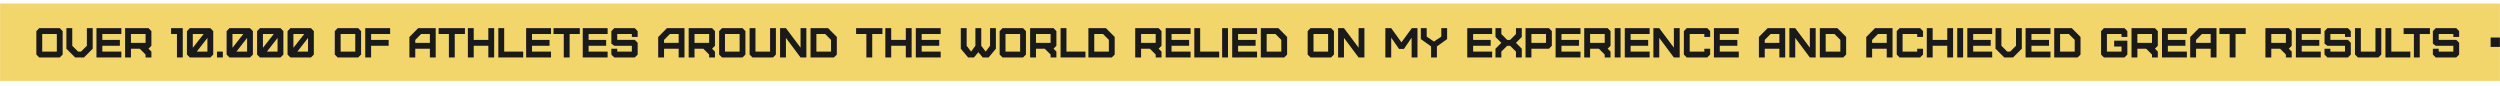 <?xml version="1.0" encoding="UTF-8"?> <svg xmlns="http://www.w3.org/2000/svg" width="2132" height="73" viewBox="0 0 2132 73" fill="none"> <g clip-path="url(#clip0_2_39)"> <mask id="mask0_2_39" style="mask-type:alpha" maskUnits="userSpaceOnUse" x="0" y="0" width="2132" height="73"> <path d="M2132 0H0V73H2132V0Z" fill="white"></path> </mask> <g mask="url(#mask0_2_39)"> <path d="M2495 3H-43V69H2495V3Z" fill="#F2D66B"></path> <path d="M2132 32H2124V40H2132V32Z" fill="#191919"></path> </g> <path d="M36 44V29H48.464V44H36ZM50.964 49L53.429 46.536V26.536L50.964 24H33.464L31 26.536V46.536L33.464 49H50.964Z" fill="#1A1A1A"></path> <path d="M69.091 44H66.591L61.626 39.036V24H56.626V41.536L64.091 49H71.591L79.055 41.536V24H74.091V39.036L69.091 44Z" fill="#1A1A1A"></path> <path d="M103.484 49V44H87.269V39.036H102.234V34.036H87.269V29H103.484V24H82.269V49H103.484Z" fill="#1A1A1A"></path> <path d="M111.684 36.536V29H124.148V36.536H111.684ZM129.112 49V44L126.648 41.536L129.112 39.036V26.536L126.648 24H106.684V49H111.684V41.536H119.148L121.648 44L124.148 46.536V49H129.112Z" fill="#1A1A1A"></path> <path d="M155.86 49V24H145.895V29H150.895V49H155.86Z" fill="#1A1A1A"></path> <path d="M164.418 40.75V29H173.668L164.418 40.75ZM176.882 44H167.811L176.882 32.357V44ZM179.382 49L181.847 46.536V26.536L179.382 24H161.882L159.418 26.536V46.536L161.882 49H179.382Z" fill="#1A1A1A"></path> <path d="M185.044 49H190.044V44H185.044V49Z" fill="#1A1A1A"></path> <path d="M198.249 40.75V29H207.499L198.249 40.75ZM210.713 44H201.642L210.713 32.357V44ZM213.213 49L215.677 46.536V26.536L213.213 24H195.713L193.249 26.536V46.536L195.713 49H213.213Z" fill="#1A1A1A"></path> <path d="M224.232 40.75V29H233.482L224.232 40.75ZM236.697 44H227.625L236.697 32.357V44ZM239.197 49L241.661 46.536V26.536L239.197 24H221.697L219.232 26.536V46.536L221.697 49H239.197Z" fill="#1A1A1A"></path> <path d="M250.216 40.75V29H259.466L250.216 40.75ZM262.68 44H253.609L262.68 32.357V44ZM265.18 49L267.645 46.536V26.536L265.18 24H247.68L245.216 26.536V46.536L247.68 49H265.18Z" fill="#1A1A1A"></path> <path d="M290.499 44V29H302.963V44H290.499ZM305.463 49L307.928 46.536V26.536L305.463 24H287.963L285.499 26.536V46.536L287.963 49H305.463Z" fill="#1A1A1A"></path> <path d="M316.483 49V39.036H331.447V34.036H316.483V29H332.697V24H311.483V49H316.483Z" fill="#1A1A1A"></path> <path d="M354.142 36.536V34.036L359.106 29H366.606V36.536H354.142ZM354.142 49V41.536H366.606V49H371.57V24H356.606L349.142 31.536V49H354.142Z" fill="#1A1A1A"></path> <path d="M387.812 49V29H396.491V24H374.062V29H382.812V49H387.812Z" fill="#1A1A1A"></path> <path d="M403.99 49V39.036H416.454V49H421.418V24H416.454V34.036H403.99V24H398.99V49H403.99Z" fill="#1A1A1A"></path> <path d="M424.973 24V49H446.187V44H429.973V24H424.973Z" fill="#1A1A1A"></path> <path d="M469.904 49V44H453.69V39.036H468.654V34.036H453.69V29H469.904V24H448.69V49H469.904Z" fill="#1A1A1A"></path> <path d="M485.782 49V29H494.461V24H472.032V29H480.782V49H485.782Z" fill="#1A1A1A"></path> <path d="M518.174 49V44H501.96V39.036H516.924V34.036H501.96V29H518.174V24H496.96V49H518.174Z" fill="#1A1A1A"></path> <path d="M541.338 49L543.802 46.536V36.5L541.338 34H526.374V29H538.838V31.5H543.802V26.536L541.338 24H523.838L521.374 26.536V37.25L523.838 39.036H538.838V44H526.374V41.536H521.374V46.536L523.838 49H541.338Z" fill="#1A1A1A"></path> <path d="M566.3 36.536V34.036L571.264 29H578.764V36.536H566.3ZM566.3 49V41.536H578.764V49H583.728V24H568.764L561.3 31.536V49H566.3Z" fill="#1A1A1A"></path> <path d="M592.292 36.536V29H604.756V36.536H592.292ZM609.72 49V44L607.256 41.536L609.72 39.036V26.536L607.256 24H587.292V49H592.292V41.536H599.756L602.256 44L604.756 46.536V49H609.72Z" fill="#1A1A1A"></path> <path d="M618.275 44V29H630.74V44H618.275ZM633.24 49L635.704 46.536V26.536L633.24 24H615.74L613.275 26.536V46.536L615.74 49H633.24Z" fill="#1A1A1A"></path> <path d="M639.259 24V46.536L641.723 49H659.223L661.687 46.536V24H656.723V44H644.259V24H639.259Z" fill="#1A1A1A"></path> <path d="M687.671 49V24H682.707V40.643L670.242 24H665.242V49H670.242V32.321L682.707 49H687.671Z" fill="#1A1A1A"></path> <path d="M713.655 31.5L706.19 24H691.226V49H711.19L713.655 46.536V31.5ZM708.69 44H696.226V29H703.69L708.69 34V44Z" fill="#1A1A1A"></path> <path d="M743.839 49V29H752.518V24H730.089V29H738.839V49H743.839Z" fill="#1A1A1A"></path> <path d="M760.016 49V39.036H772.481V49H777.445V24H772.481V34.036H760.016V24H755.016V49H760.016Z" fill="#1A1A1A"></path> <path d="M802.214 49V44H786V39.036H800.964V34.036H786V29H802.214V24H781V49H802.214Z" fill="#1A1A1A"></path> <path d="M838.107 49H843.107L849.285 41.536V24H844.321V39.036L840.607 44L836.821 39.036V24H831.821V39.036L828.142 44L824.357 39.036V24H819.357V41.536L825.606 49H830.607L834.321 44.536L838.107 49Z" fill="#1A1A1A"></path> <path d="M857.498 44V29H869.963V44H857.498ZM872.463 49L874.927 46.536V26.536L872.463 24H854.963L852.498 26.536V46.536L854.963 49H872.463Z" fill="#1A1A1A"></path> <path d="M883.482 36.536V29H895.946V36.536H883.482ZM900.91 49V44L898.446 41.536L900.91 39.036V26.536L898.446 24H878.482V49H883.482V41.536H890.946L893.446 44L895.946 46.536V49H900.91Z" fill="#1A1A1A"></path> <path d="M904.465 24V49H925.68V44H909.465V24H904.465Z" fill="#1A1A1A"></path> <path d="M950.61 31.5L943.146 24H928.182V49H948.146L950.61 46.536V31.5ZM945.646 44H933.182V29H940.646L945.646 34V44Z" fill="#1A1A1A"></path> <path d="M973.116 36.536V29H985.581V36.536H973.116ZM990.545 49V44L988.081 41.536L990.545 39.036V26.536L988.081 24H968.116V49H973.116V41.536H980.581L983.081 44L985.581 46.536V49H990.545Z" fill="#1A1A1A"></path> <path d="M1015.31 49V44H999.1V39.036H1014.06V34.036H999.1V29H1015.31V24H994.1V49H1015.31Z" fill="#1A1A1A"></path> <path d="M1018.51 24V49H1039.73V44H1023.51V24H1018.51Z" fill="#1A1A1A"></path> <path d="M1047.23 49V24H1042.23V49H1047.23Z" fill="#1A1A1A"></path> <path d="M1072.02 49V44H1055.81V39.036H1070.77V34.036H1055.81V29H1072.02V24H1050.81V49H1072.02Z" fill="#1A1A1A"></path> <path d="M1097.65 31.5L1090.19 24H1075.22V49H1095.19L1097.65 46.536V31.5ZM1092.69 44H1080.22V29H1087.69L1092.69 34V44Z" fill="#1A1A1A"></path> <path d="M1120.16 44V29H1132.62V44H1120.16ZM1135.12 49L1137.59 46.536V26.536L1135.12 24H1117.62L1115.16 26.536V46.536L1117.62 49H1135.12Z" fill="#1A1A1A"></path> <path d="M1163.57 49V24H1158.61V40.643L1146.14 24H1141.14V49H1146.14V32.321L1158.61 49H1163.57Z" fill="#1A1A1A"></path> <path d="M1186.43 49V32.143L1193.1 41.75H1197.28L1203.82 32.143V49H1208.82V24H1204L1195.14 36.107L1186.43 24H1181.43V49H1186.43Z" fill="#1A1A1A"></path> <path d="M1225.4 49V39.571L1234.11 33.321V24H1229.15V31.214L1222.86 35.429L1216.68 31.214V24H1211.68V33.321L1220.43 39.571V49H1225.4Z" fill="#1A1A1A"></path> <path d="M1272.5 49V44H1256.28V39.036H1271.25V34.036H1256.28V29H1272.5V24H1251.28V49H1272.5Z" fill="#1A1A1A"></path> <path d="M1280.34 49V44L1285.31 39.036H1287.81L1292.81 44V49H1297.77V41.536L1292.81 36.536L1297.77 31.536V24H1292.81V29.036L1287.81 34.036H1285.31L1280.34 29.036V24H1275.34V31.536L1280.34 36.536L1275.34 41.536V49H1280.34Z" fill="#1A1A1A"></path> <path d="M1305.98 36.536V29H1318.45V36.536H1305.98ZM1305.98 49V41.536H1320.95L1323.41 39.036V26.536L1320.95 24H1300.98V49H1305.98Z" fill="#1A1A1A"></path> <path d="M1347.83 49V44H1331.62V39.036H1346.58V34.036H1331.62V29H1347.83V24H1326.62V49H1347.83Z" fill="#1A1A1A"></path> <path d="M1356.03 36.536V29H1368.5V36.536H1356.03ZM1373.46 49V44L1371 41.536L1373.46 39.036V26.536L1371 24H1351.03V49H1356.03V41.536H1363.5L1366 44L1368.5 46.536V49H1373.46Z" fill="#1A1A1A"></path> <path d="M1382.02 49V24H1377.02V49H1382.02Z" fill="#1A1A1A"></path> <path d="M1406.81 49V44H1390.6V39.036H1405.56V34.036H1390.6V29H1406.81V24H1385.6V49H1406.81Z" fill="#1A1A1A"></path> <path d="M1432.44 49V24H1427.48V40.643L1415.01 24H1410.01V49H1415.01V32.321L1427.48 49H1432.44Z" fill="#1A1A1A"></path> <path d="M1455.96 49L1458.42 46.536V41.536H1453.46V44H1440.99V29H1453.46V31.5H1458.42V26.536L1455.96 24H1438.46L1435.99 26.536V46.536L1438.46 49H1455.96Z" fill="#1A1A1A"></path> <path d="M1482.84 49V44H1466.63V39.036H1481.59V34.036H1466.63V29H1482.84V24H1461.63V49H1482.84Z" fill="#1A1A1A"></path> <path d="M1504.99 36.536V34.036L1509.95 29H1517.45V36.536H1504.99ZM1504.99 49V41.536H1517.45V49H1522.41V24H1507.45L1499.99 31.536V49H1504.99Z" fill="#1A1A1A"></path> <path d="M1548.41 49V24H1543.44V40.643L1530.98 24H1525.98V49H1530.98V32.321L1543.44 49H1548.41Z" fill="#1A1A1A"></path> <path d="M1574.39 31.5L1566.93 24H1551.96V49H1571.93L1574.39 46.536V31.5ZM1569.43 44H1556.96V29H1564.43L1569.43 34V44Z" fill="#1A1A1A"></path> <path d="M1596.54 36.536V34.036L1601.5 29H1609V36.536H1596.54ZM1596.54 49V41.536H1609V49H1613.97V24H1599L1591.54 31.536V49H1596.54Z" fill="#1A1A1A"></path> <path d="M1637.49 49L1639.96 46.536V41.536H1634.99V44H1622.53V29H1634.99V31.5H1639.96V26.536L1637.49 24H1619.99L1617.53 26.536V46.536L1619.99 49H1637.49Z" fill="#1A1A1A"></path> <path d="M1648.17 49V39.036H1660.63V49H1665.59V24H1660.63V34.036H1648.17V24H1643.17V49H1648.17Z" fill="#1A1A1A"></path> <path d="M1674.15 49V24H1669.15V49H1674.15Z" fill="#1A1A1A"></path> <path d="M1698.94 49V44H1682.73V39.036H1697.69V34.036H1682.73V29H1698.94V24H1677.73V49H1698.94Z" fill="#1A1A1A"></path> <path d="M1714.25 44H1711.75L1706.79 39.036V24H1701.79V41.536L1709.25 49H1716.75L1724.21 41.536V24H1719.25V39.036L1714.25 44Z" fill="#1A1A1A"></path> <path d="M1748.64 49V44H1732.43V39.036H1747.39V34.036H1732.43V29H1748.64V24H1727.43V49H1748.64Z" fill="#1A1A1A"></path> <path d="M1774.27 31.5L1766.81 24H1751.84V49H1771.81L1774.27 46.536V31.5ZM1769.31 44H1756.84V29H1764.31L1769.31 34V44Z" fill="#1A1A1A"></path> <path d="M1811.74 49L1814.21 46.536V34.679H1802.96V39.679H1809.24V44H1796.78V29H1809.24V31.5H1814.21V26.536L1811.74 24H1794.24L1791.78 26.536V46.536L1794.24 49H1811.74Z" fill="#1A1A1A"></path> <path d="M1822.76 36.536V29H1835.22V36.536H1822.76ZM1840.19 49V44L1837.72 41.536L1840.19 39.036V26.536L1837.72 24H1817.76V49H1822.76V41.536H1830.22L1832.72 44L1835.22 46.536V49H1840.19Z" fill="#1A1A1A"></path> <path d="M1864.96 49V44H1848.74V39.036H1863.71V34.036H1848.74V29H1864.96V24H1843.74V49H1864.96Z" fill="#1A1A1A"></path> <path d="M1872.8 36.536V34.036L1877.77 29H1885.27V36.536H1872.8ZM1872.8 49V41.536H1885.27V49H1890.23V24H1875.27L1867.8 31.536V49H1872.8Z" fill="#1A1A1A"></path> <path d="M1906.47 49V29H1915.15V24H1892.72V29H1901.47V49H1906.47Z" fill="#1A1A1A"></path> <path d="M1936.95 36.536V29H1949.41V36.536H1936.95ZM1954.38 49V44L1951.91 41.536L1954.38 39.036V26.536L1951.91 24H1931.95V49H1936.95V41.536H1944.41L1946.91 44L1949.41 46.536V49H1954.38Z" fill="#1A1A1A"></path> <path d="M1979.15 49V44H1962.93V39.036H1977.9V34.036H1962.93V29H1979.15V24H1957.93V49H1979.15Z" fill="#1A1A1A"></path> <path d="M2002.31 49L2004.77 46.536V36.5L2002.31 34H1987.35V29H1999.81V31.5H2004.77V26.536L2002.31 24H1984.81L1982.35 26.536V37.25L1984.81 39.036H1999.81V44H1987.35V41.536H1982.35V46.536L1984.81 49H2002.31Z" fill="#1A1A1A"></path> <path d="M2008.33 24V46.536L2010.79 49H2028.29L2030.76 46.536V24H2025.79V44H2013.33V24H2008.33Z" fill="#1A1A1A"></path> <path d="M2034.31 24V49H2055.53V44H2039.31V24H2034.31Z" fill="#1A1A1A"></path> <path d="M2063.56 49V29H2072.24V24H2049.81V29H2058.56V49H2063.56Z" fill="#1A1A1A"></path> <path d="M2094.7 49L2097.16 46.536V36.5L2094.7 34H2079.74V29H2092.2V31.5H2097.16V26.536L2094.7 24H2077.2L2074.74 26.536V37.25L2077.2 39.036H2092.2V44H2079.74V41.536H2074.74V46.536L2077.2 49H2094.7Z" fill="#1A1A1A"></path> </g> <defs> <clipPath id="clip0_2_39"> <rect width="2132" height="73" fill="white"></rect> </clipPath> </defs> </svg> 